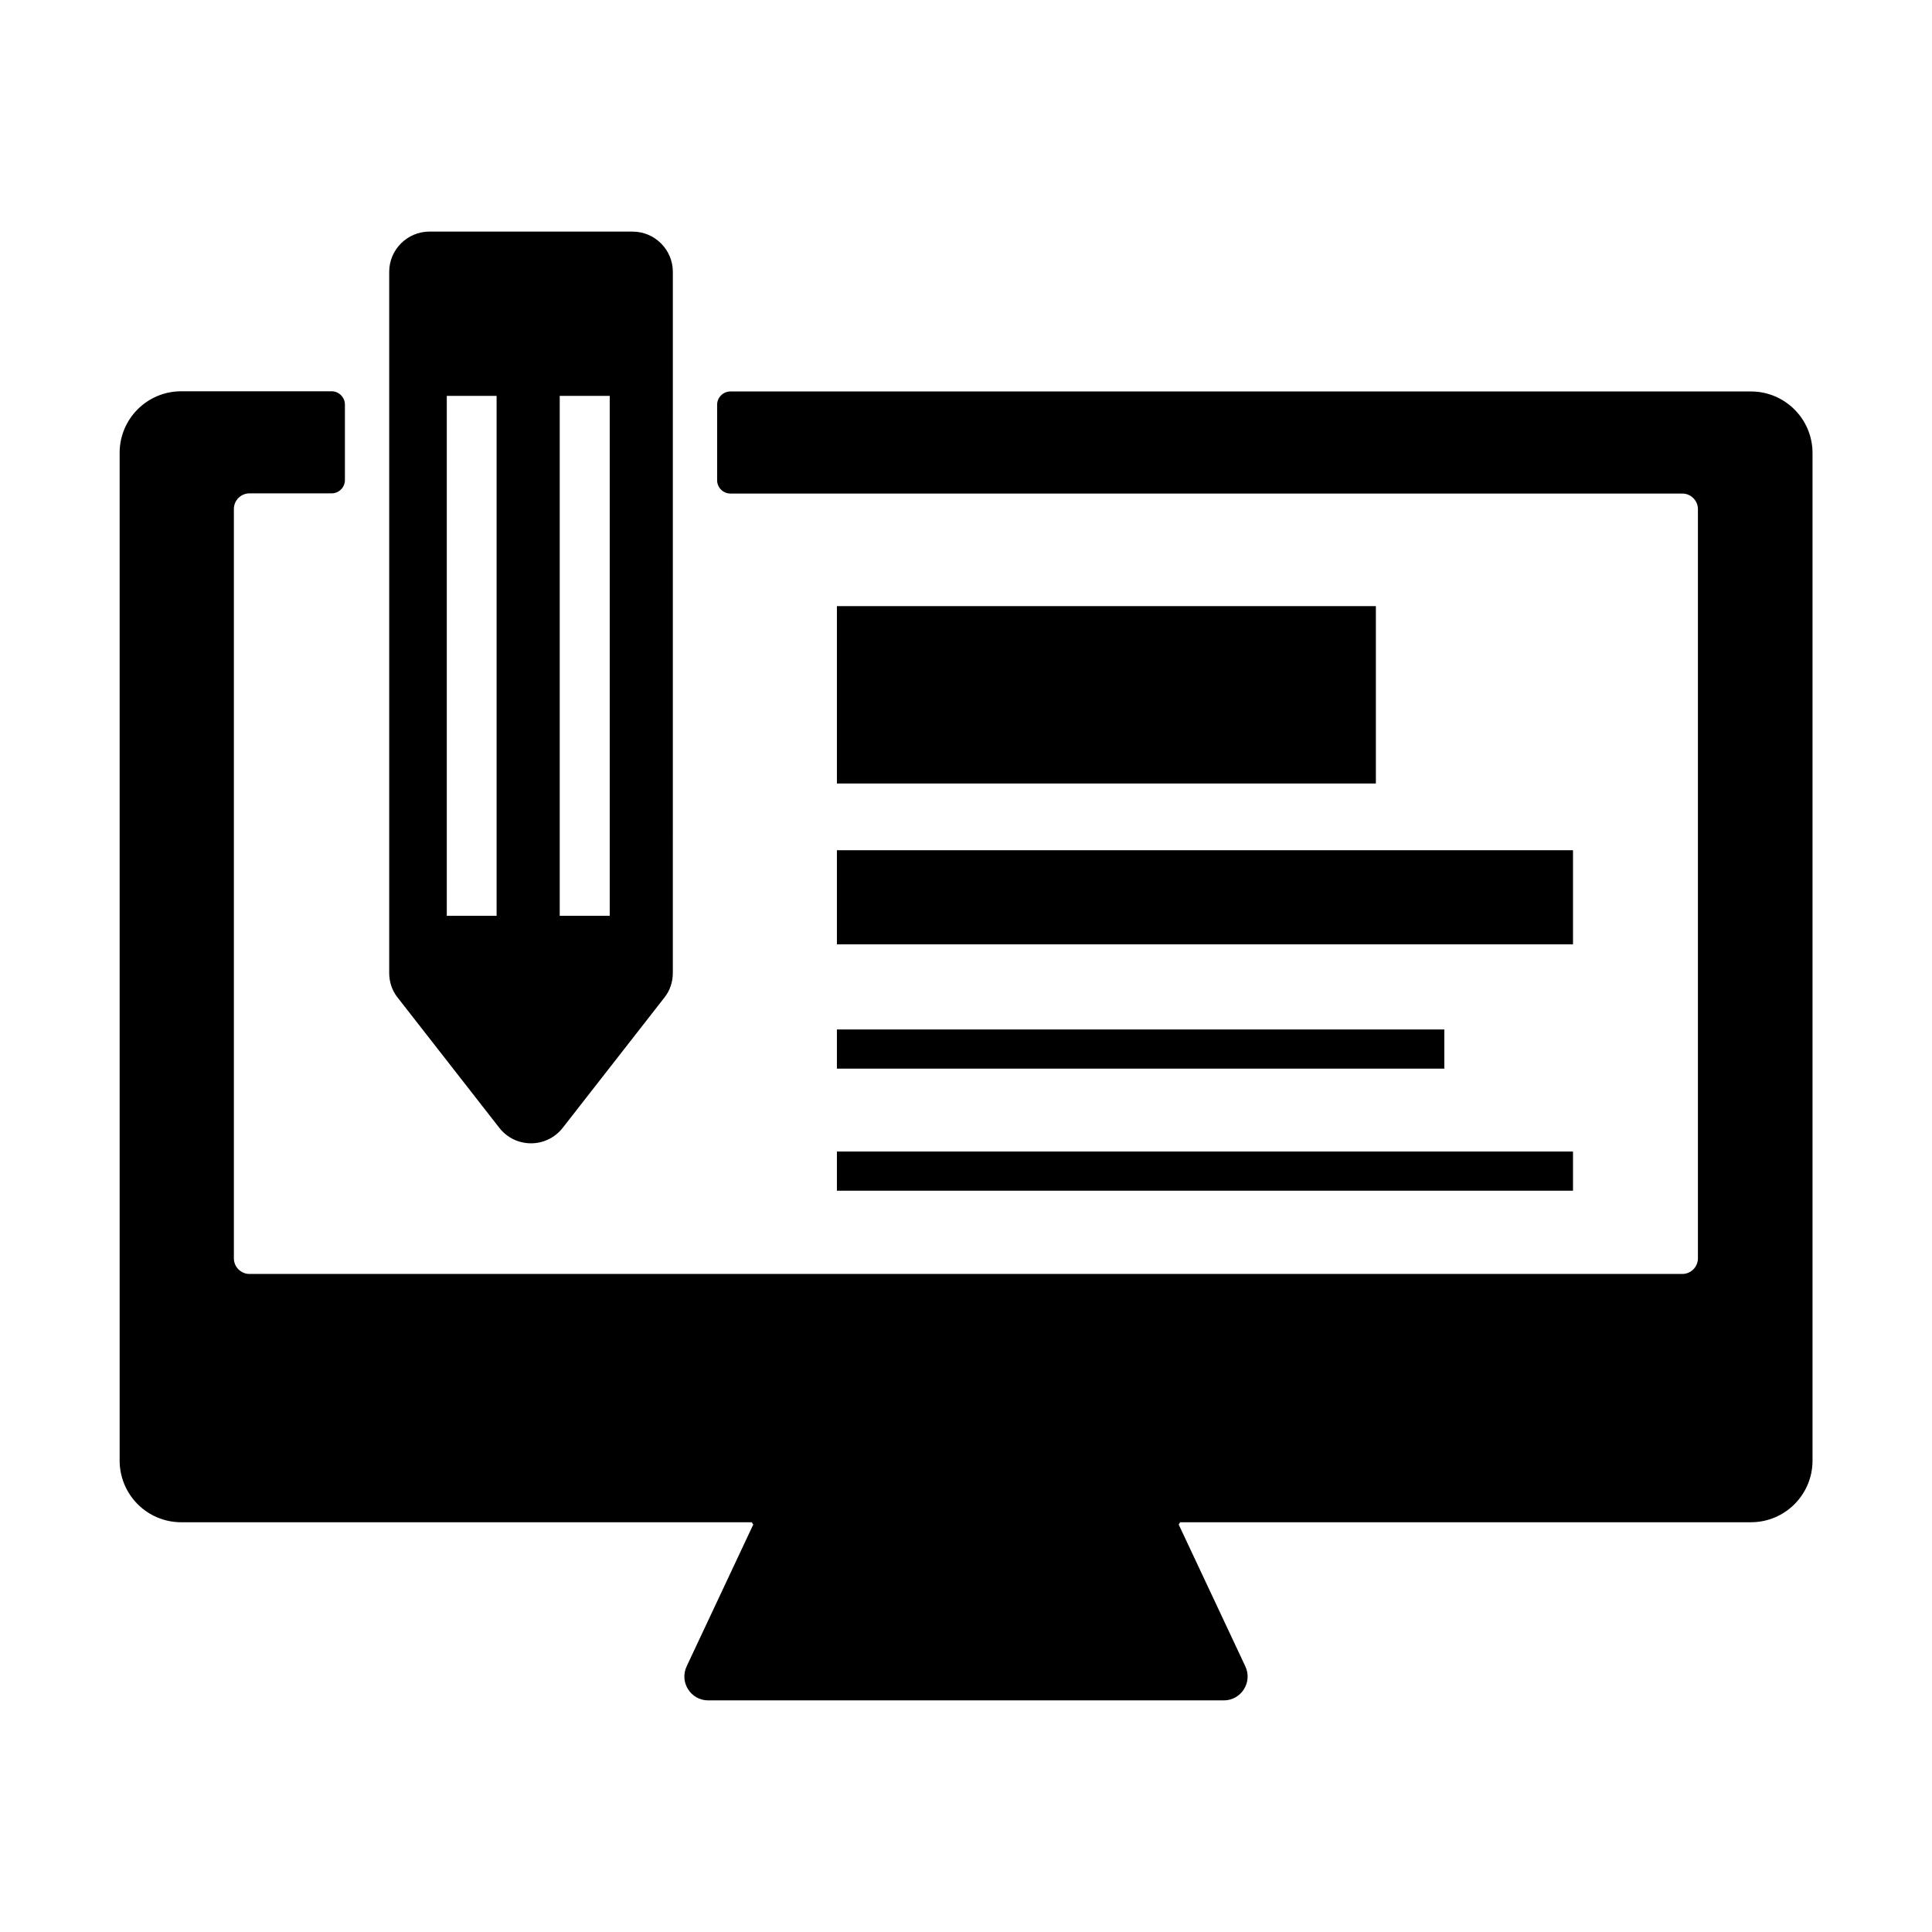 <?xml version="1.0" encoding="UTF-8"?>
<!-- Uploaded to: ICON Repo, www.iconrepo.com, Generator: ICON Repo Mixer Tools -->
<svg fill="#000000" width="800px" height="800px" version="1.1" viewBox="144 144 512 512" xmlns="http://www.w3.org/2000/svg">
 <g>
  <path d="m192.03 547.41h151.19c0.152 0.25 0.203 0.352 0.402 0.605l-17.633 37.535c-2.016 4.231 1.059 9.07 5.691 9.07h136.63c4.637 0 7.707-4.836 5.691-9.07l-17.633-37.535c0.152-0.25 0.203-0.352 0.402-0.605h151.24c9.02 0 16.324-7.305 16.324-16.324v-267.02c0-9.02-7.305-16.324-16.324-16.324h-270.44c-1.914 0-3.527 1.562-3.527 3.527v20c0 1.914 1.562 3.527 3.527 3.527h252.26c2.266 0 4.133 1.863 4.133 4.133v198.55c0 2.266-1.863 4.133-4.133 4.133h-379.72c-2.266 0-4.133-1.863-4.133-4.133v-198.6c0-2.266 1.863-4.133 4.133-4.133h21.766c1.914 0 3.527-1.562 3.527-3.527v-20c0-1.914-1.562-3.527-3.527-3.527h-39.852c-9.02 0-16.324 7.305-16.324 16.324v267.02c0 9.07 7.305 16.375 16.324 16.375z"/>
  <path d="m365.79 304.63h142.83v47.004h-142.83z"/>
  <path d="m365.79 369.32h195.07v24.938h-195.07z"/>
  <path d="m365.79 416.82h160.97v10.379h-160.97z"/>
  <path d="m365.79 449.17h195.07v10.379h-195.07z"/>
  <path d="m276.31 442.87c4.281 5.492 12.543 5.492 16.828 0l26.902-34.461c1.512-1.863 2.266-4.18 2.266-6.602l0.004-185.75c0-5.894-4.785-10.68-10.68-10.68l-53.809-0.004c-5.894 0-10.68 4.785-10.68 10.68v185.75c0 2.418 0.754 4.734 2.266 6.602zm16.023-193.96h13.25v137.79h-13.25zm-29.93 0h13.199v137.79h-13.199z"/>
 </g>
</svg>